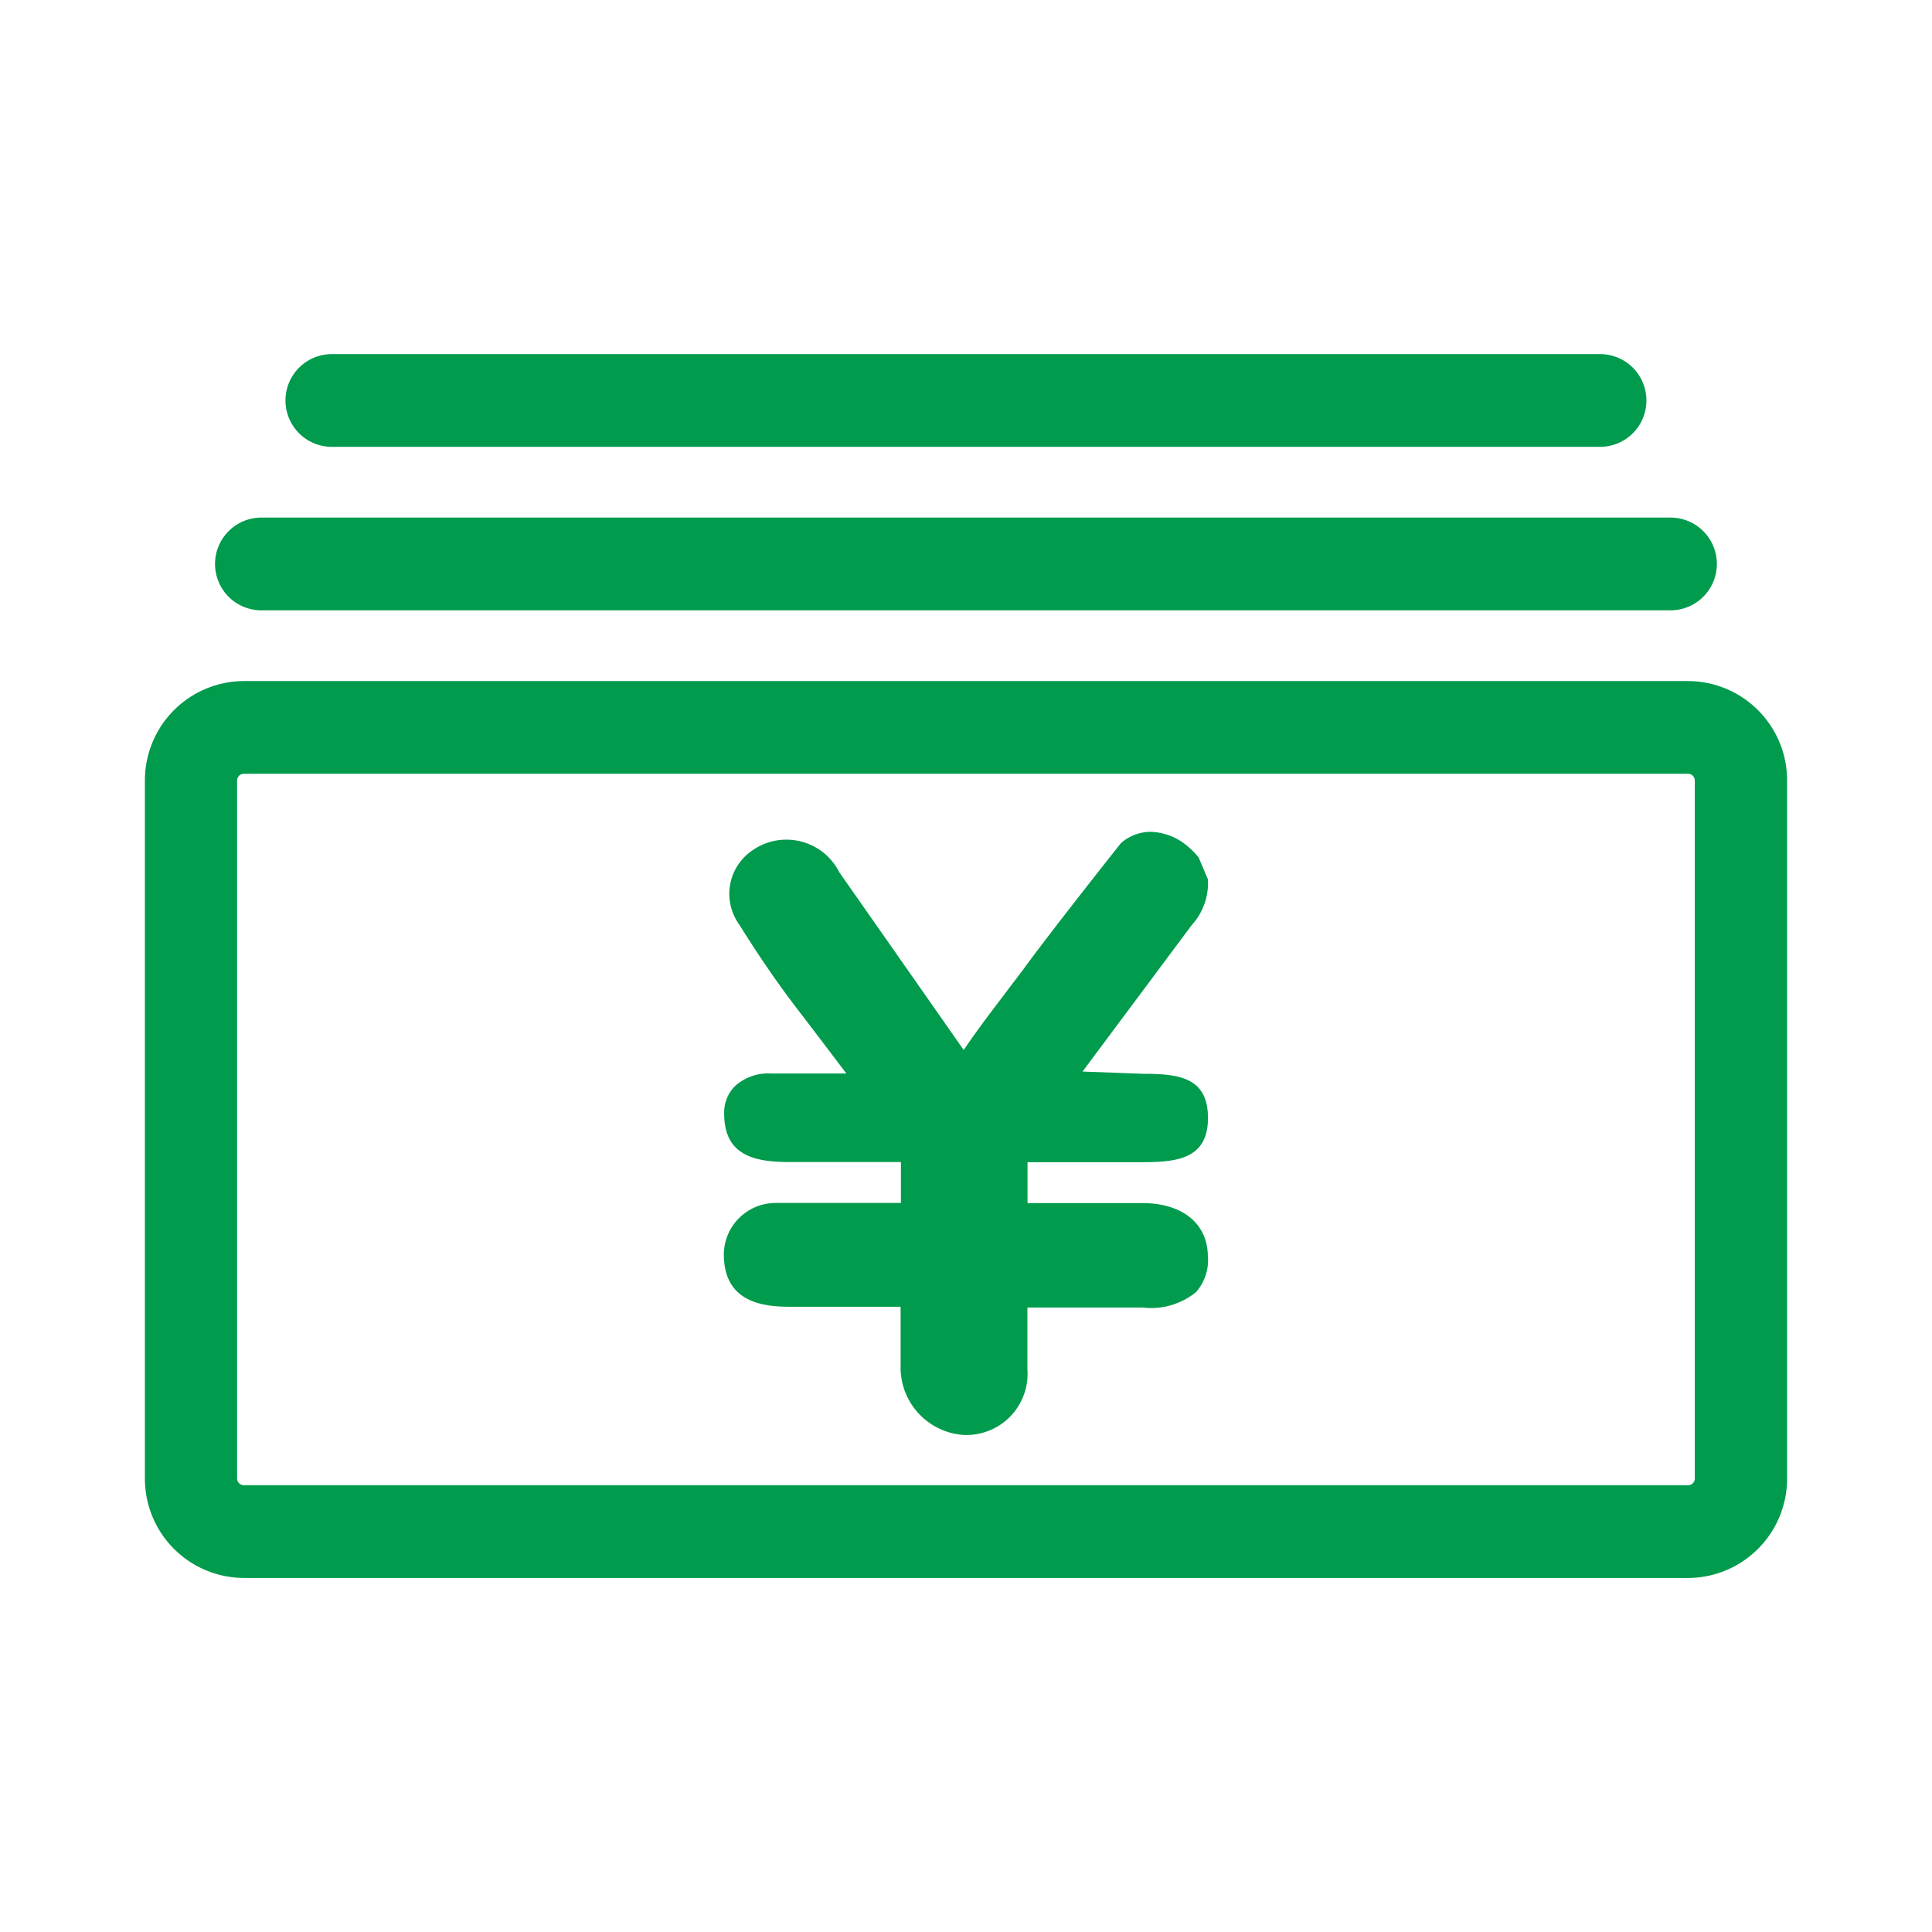 <svg xmlns="http://www.w3.org/2000/svg" width="60" height="60" viewBox="0 0 60 60">
  <defs>
    <style>
      .cls-1 {
        fill: #009b4c;
        fill-rule: evenodd;
      }
    </style>
  </defs>
  <path id="整存整取储蓄存款" class="cls-1" d="M682.926,704.005H638.073A3.085,3.085,0,0,1,635,700.916V679.239a3.085,3.085,0,0,1,3.074-3.088h44.853A3.085,3.085,0,0,1,686,679.239v21.677A3.085,3.085,0,0,1,682.926,704.005Zm0.207-24.766a0.208,0.208,0,0,0-.207-0.208H638.073a0.21,0.21,0,0,0-.21.208v21.677a0.21,0.21,0,0,0,.21.209h44.853a0.208,0.208,0,0,0,.207-0.209V679.239ZM668.015,689.72c0,1.267-.96,1.372-2.029,1.372h-3.575v1.271h3.562c1.24,0,2.02.626,2.038,1.634a1.5,1.5,0,0,1-.367,1.13,2.211,2.211,0,0,1-1.662.479h-3.575v1.92a1.9,1.9,0,0,1-1.97,2.038,2.1,2.1,0,0,1-1.968-2.038v-1.944h-3.46c-0.871,0-2.03-.169-2.03-1.632a1.61,1.61,0,0,1,1.6-1.591h3.9v-1.271h-3.46c-1.054,0-2.029-.182-2.029-1.5a1.164,1.164,0,0,1,.326-0.849,1.537,1.537,0,0,1,1.144-.4c0.049,0,.1,0,0.152,0h2.173c-0.591-.78-1-1.321-1.562-2.053-0.58-.758-1.174-1.623-1.765-2.573a1.63,1.63,0,0,1,.422-2.313,1.84,1.84,0,0,1,2.688.693l3.86,5.514c0.468-.681.855-1.189,1.261-1.721,0.2-.269.414-0.543,0.642-0.851,0.892-1.219,2.94-3.8,2.96-3.825l0.024-.03,0.03-.024a1.4,1.4,0,0,1,.892-0.323,1.857,1.857,0,0,1,1.148.45,2.509,2.509,0,0,1,.341.349l0.287,0.676a1.937,1.937,0,0,1-.5,1.418l-3.394,4.552L666,688.348C667.1,688.348,668.015,688.452,668.015,689.72Zm14.364-15.766H638.618a1.44,1.44,0,0,1,0-2.88h43.761A1.44,1.44,0,0,1,682.379,673.954Zm-2.188-5.077H640.806a1.44,1.44,0,0,1,0-2.88h39.385A1.44,1.44,0,0,1,680.191,668.877Z" transform="translate(-630.5 -655)"/>
</svg>
